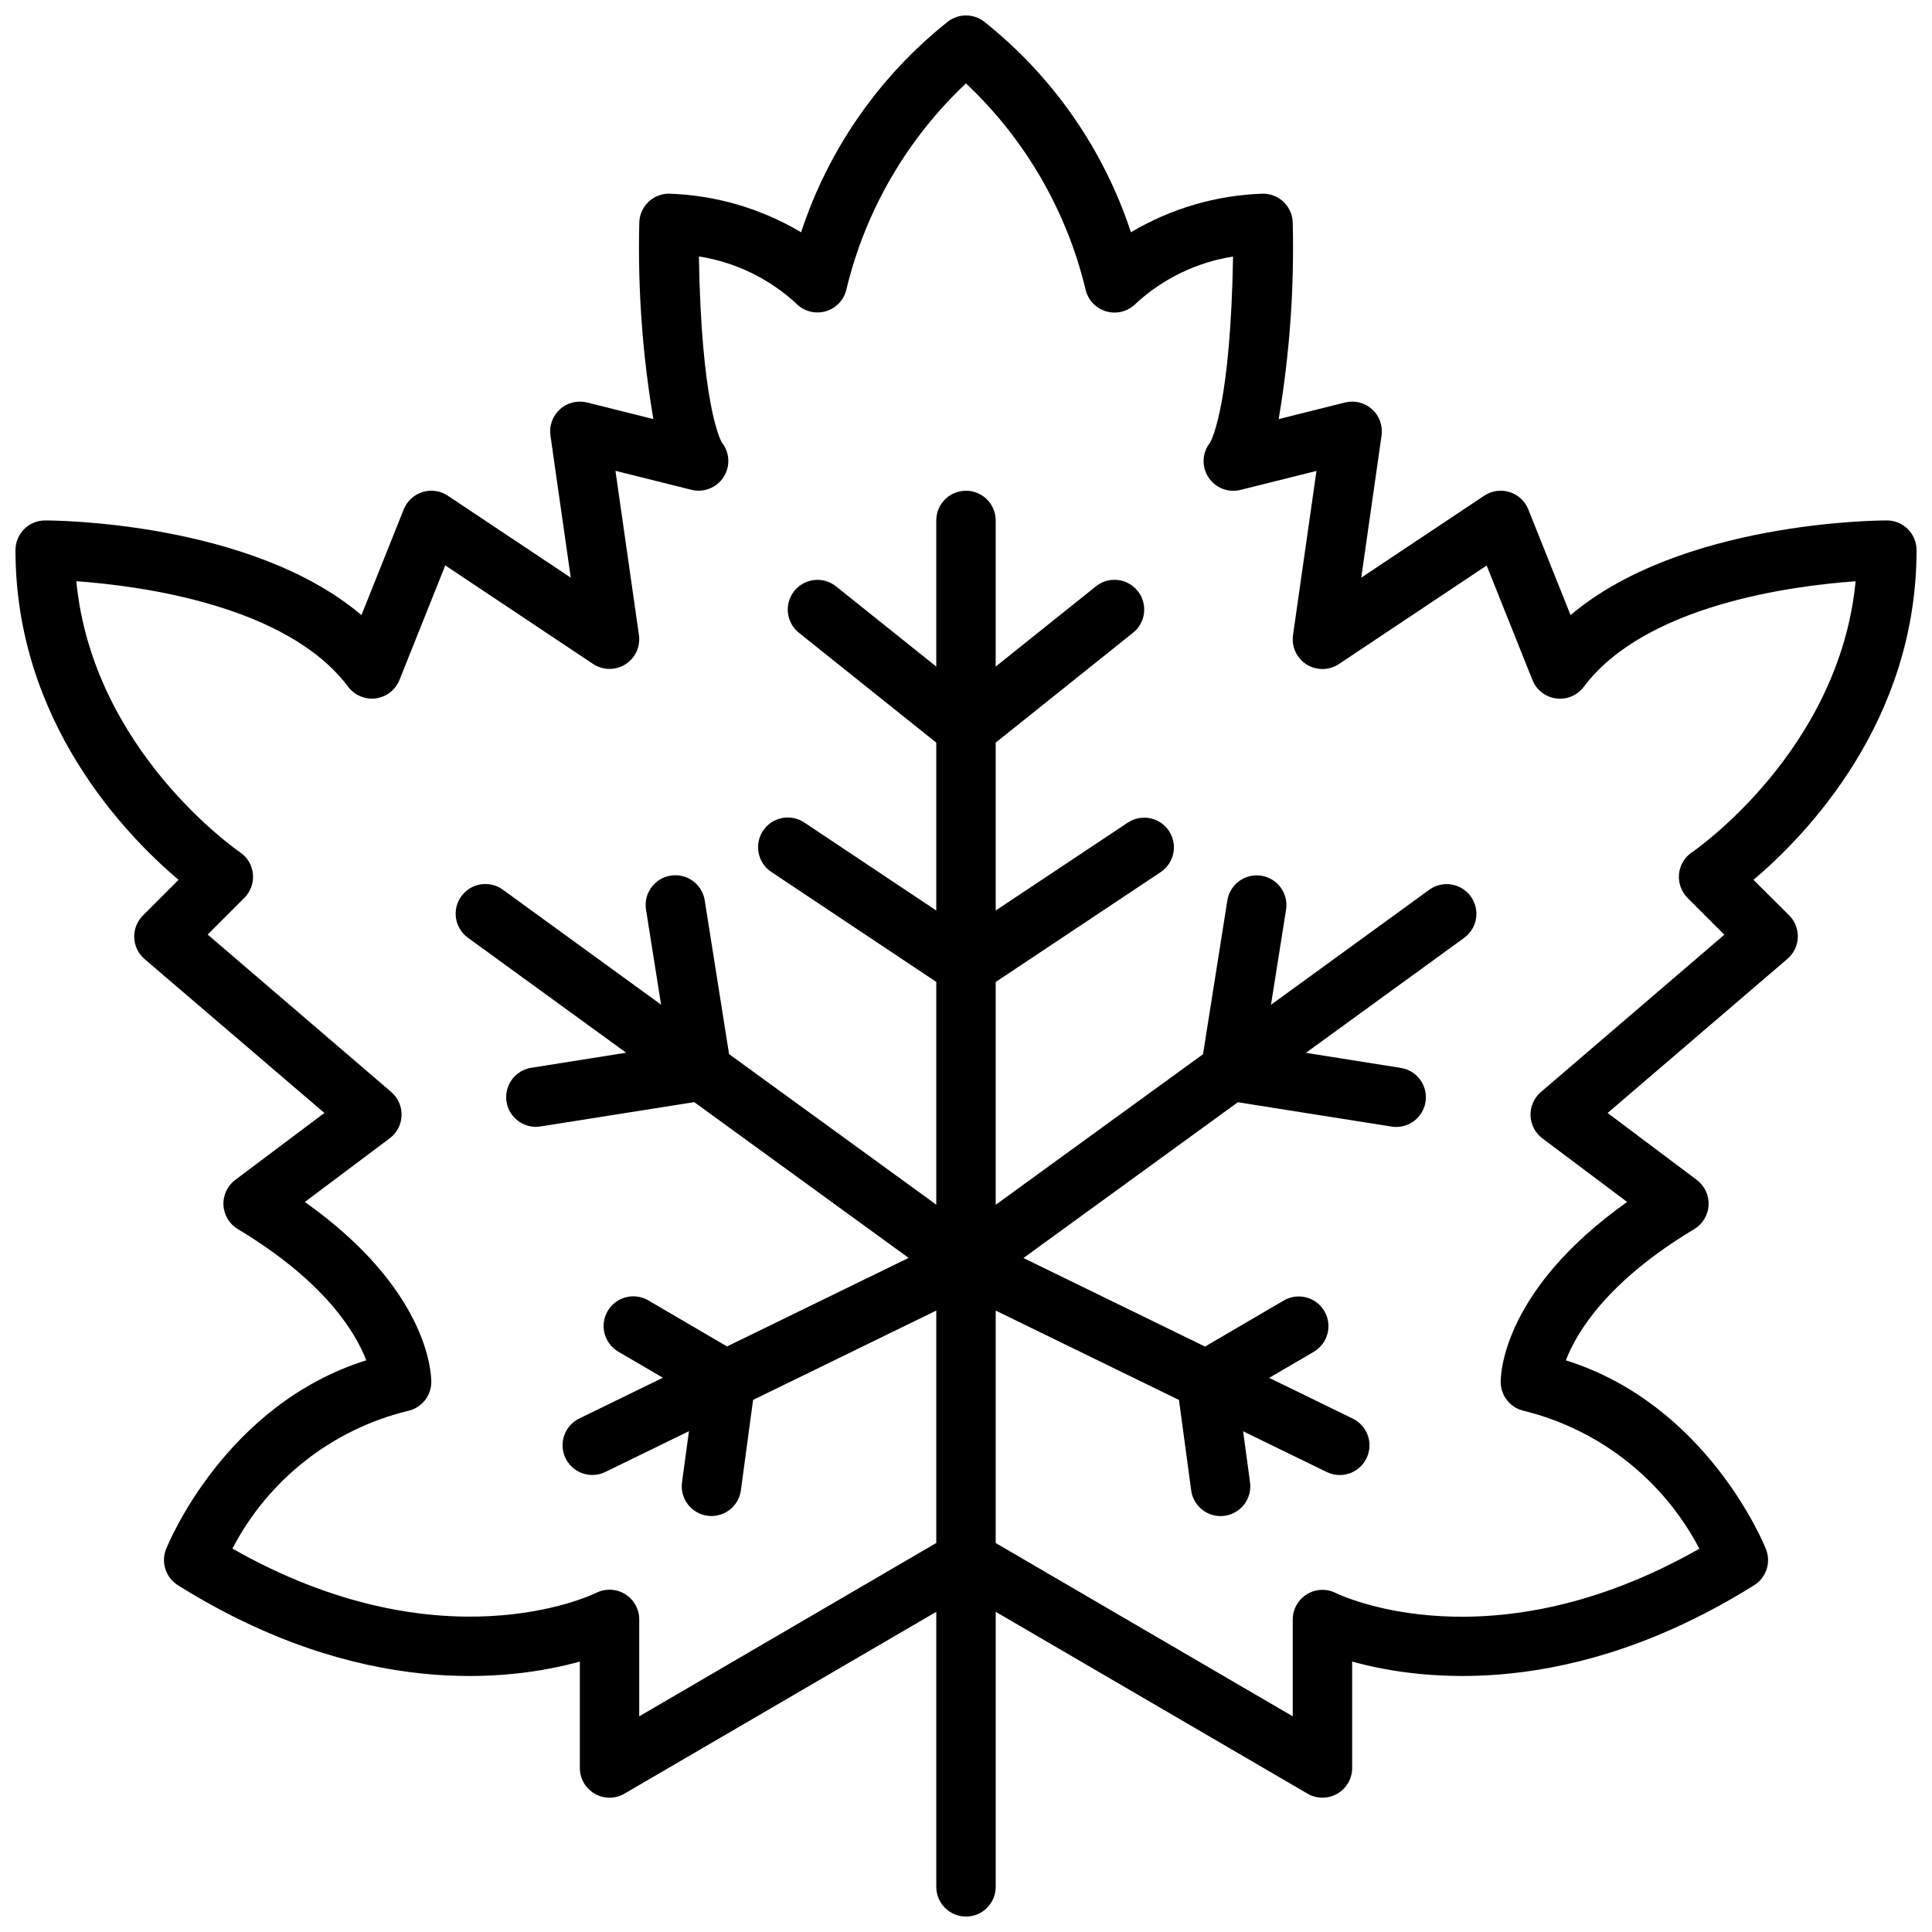 <?xml version="1.0" encoding="UTF-8"?>
<!-- Uploaded to: SVG Repo, www.svgrepo.com, Generator: SVG Repo Mixer Tools -->
<svg width="800px" height="800px" version="1.1" viewBox="144 144 512 512" xmlns="http://www.w3.org/2000/svg">
 <defs>
  <clipPath id="a">
   <path d="m148.09 148.09h503.81v503.81h-503.81z"/>
  </clipPath>
 </defs>
 <g clip-path="url(#a)">
  <path d="m608.69 377.17c14.168-12.004 43.215-42.074 43.215-87.379 0-2.086-0.828-4.09-2.305-5.566-1.477-1.477-3.481-2.305-5.566-2.305-2.457 0-54.57 0.316-83.82 25.09l-11.203-28.016v-0.004c-0.883-2.203-2.711-3.891-4.977-4.594-2.269-0.703-4.731-0.344-6.707 0.973l-32.582 21.719 5.383-37.676h0.004c0.367-2.594-0.578-5.203-2.523-6.957-1.949-1.754-4.641-2.422-7.184-1.785l-17.562 4.394v-0.004c2.894-17.129 4.144-34.496 3.731-51.859 0-2.09-0.828-4.09-2.305-5.566-1.477-1.477-3.481-2.309-5.566-2.309-12.352 0.391-24.398 3.91-35.016 10.234-7.246-22.043-20.801-41.477-38.98-55.891-2.801-2.098-6.648-2.098-9.449 0-18.18 14.414-31.734 33.848-38.98 55.891-10.617-6.324-22.664-9.844-35.016-10.234-4.348 0-7.871 3.527-7.871 7.875-0.41 17.363 0.836 34.73 3.731 51.859l-17.562-4.394v0.004c-2.543-0.637-5.234 0.031-7.18 1.785-1.949 1.754-2.894 4.363-2.527 6.957l5.383 37.676-32.582-21.719h0.004c-1.973-1.316-4.438-1.676-6.703-0.973-2.269 0.703-4.098 2.391-4.981 4.594l-11.203 28.016c-29.25-24.77-81.363-25.086-83.82-25.086-4.348 0-7.871 3.523-7.871 7.871 0 45.305 29.047 75.375 43.219 87.379l-9.449 9.449c-1.547 1.551-2.383 3.676-2.297 5.867 0.082 2.188 1.074 4.246 2.738 5.672l47.656 40.793-23.613 17.727c-2.098 1.574-3.273 4.086-3.137 6.703 0.133 2.613 1.559 4.992 3.805 6.344 23.098 13.863 31.203 27.395 34.039 34.77-37.305 11.699-52.371 48.367-53.043 50.02-1.414 3.539-0.086 7.586 3.148 9.602 48.25 30.176 87.902 25.371 106.5 20.215v28.215c0.004 2.809 1.508 5.402 3.941 6.805 2.434 1.402 5.43 1.402 7.863-0.004l82.656-48.199v72.887c0 4.348 3.527 7.871 7.875 7.871s7.871-3.523 7.871-7.871v-72.887l82.656 48.199c2.434 1.406 5.43 1.406 7.863 0.004 2.438-1.402 3.938-3.996 3.945-6.805v-28.215c18.617 5.164 58.254 9.941 106.51-20.215 3.238-2.016 4.562-6.062 3.148-9.602-0.668-1.652-15.742-38.312-53.027-50.012 2.852-7.438 10.965-20.949 34.023-34.777 2.246-1.352 3.672-3.731 3.805-6.348 0.133-2.617-1.047-5.129-3.144-6.699l-23.617-17.727 47.656-40.848h0.004c1.664-1.426 2.656-3.484 2.742-5.676 0.082-2.188-0.75-4.316-2.301-5.863zm-17.453 4.809 9.73 9.73-48.648 41.723h-0.004c-1.793 1.555-2.789 3.836-2.711 6.211 0.078 2.371 1.223 4.582 3.113 6.016l22.492 16.871c-32.496 23.039-33.512 45.043-33.512 47.68 0 3.742 2.633 6.965 6.297 7.715 19.957 4.977 36.828 18.262 46.352 36.496-54.961 31.27-94.699 12.547-96.395 11.723v-0.004c-2.438-1.203-5.324-1.066-7.637 0.367-2.309 1.434-3.719 3.961-3.723 6.68v25.656l-78.719-45.926v-61.602l48.57 23.688 3.234 23.945v0.004c0.523 3.898 3.848 6.816 7.785 6.824 0.359 0 0.715-0.023 1.07-0.07 2.07-0.281 3.941-1.371 5.207-3.031s1.82-3.758 1.539-5.824l-1.836-13.547 22.16 10.801 0.004-0.004c3.906 1.906 8.617 0.285 10.523-3.621 0.918-1.879 1.051-4.043 0.371-6.019-0.684-1.973-2.121-3.598-4-4.512l-22.152-10.801 11.809-6.902c3.754-2.199 5.019-7.019 2.82-10.773-2.195-3.754-7.016-5.019-10.77-2.824l-20.859 12.203-48.121-23.465 56.82-41.281 40.762 6.453h-0.004c0.41 0.066 0.828 0.098 1.242 0.094 4.094-0.023 7.488-3.18 7.805-7.258 0.32-4.082-2.543-7.727-6.582-8.383l-25.191-4 41.941-30.473c3.519-2.555 4.297-7.481 1.742-10.996-2.559-3.519-7.481-4.297-11-1.738l-41.934 30.473 3.992-25.191c0.68-4.297-2.25-8.332-6.547-9.012-4.293-0.68-8.328 2.25-9.008 6.547l-6.453 40.762-54.941 39.895v-59.039l43.73-29.125v-0.004c3.617-2.41 4.59-7.301 2.18-10.918-2.414-3.617-7.301-4.594-10.918-2.18l-34.992 23.285v-44.492l36.406-29.125c3.398-2.719 3.945-7.676 1.23-11.07-2.719-3.394-7.672-3.945-11.07-1.227l-26.566 21.262v-38.723c0-4.348-3.523-7.871-7.871-7.871s-7.875 3.523-7.875 7.871v38.723l-26.566-21.254c-3.394-2.719-8.352-2.168-11.066 1.227-2.719 3.394-2.168 8.352 1.227 11.07l36.406 29.117v44.492l-34.992-23.332h0.004c-1.738-1.16-3.863-1.578-5.914-1.172-2.047 0.41-3.848 1.617-5.004 3.352-2.414 3.617-1.438 8.508 2.18 10.918l43.727 29.152v59.039l-54.914-39.902-6.453-40.762c-0.684-4.297-4.715-7.227-9.012-6.547-4.293 0.68-7.227 4.715-6.547 9.012l3.992 25.191-41.934-30.473v-0.004c-1.688-1.227-3.797-1.73-5.859-1.406-2.062 0.328-3.91 1.457-5.137 3.148-2.559 3.516-1.777 8.441 1.738 10.996l41.941 30.473-25.191 4h0.004c-4.043 0.656-6.902 4.301-6.586 8.383 0.32 4.078 3.711 7.234 7.805 7.258 0.418 0.004 0.832-0.027 1.242-0.094l40.762-6.453 56.82 41.281-48.121 23.465-20.859-12.203c-3.754-2.195-8.578-0.93-10.773 2.824-2.195 3.754-0.934 8.574 2.82 10.77l11.809 6.902-22.152 10.801v0.004c-3.91 1.902-5.539 6.617-3.637 10.531 1.906 3.914 6.621 5.543 10.535 3.637l22.16-10.801-1.836 13.547c-0.281 2.07 0.273 4.168 1.539 5.828s3.137 2.75 5.207 3.031c0.355 0.047 0.711 0.07 1.07 0.07 3.938-0.008 7.262-2.926 7.785-6.824l3.234-23.945 48.547-23.676v61.59l-78.719 45.938v-25.656c0.008-2.727-1.395-5.266-3.707-6.707-2.312-1.441-5.207-1.586-7.652-0.379-1.723 0.844-41.469 19.562-96.449-11.715 9.5-18.266 26.41-31.551 46.406-36.461 3.668-0.75 6.301-3.973 6.297-7.715 0-2.637-1.016-24.641-33.512-47.68l22.492-16.871c1.91-1.434 3.066-3.652 3.144-6.039 0.078-2.387-0.93-4.68-2.742-6.234l-48.648-41.723 9.73-9.73-0.004 0.004c1.668-1.668 2.5-3.992 2.269-6.336s-1.5-4.461-3.457-5.773c-0.41-0.277-39.008-26.766-43.344-71.801 17.051 1.219 55.836 6.359 72.027 27.961h0.004c1.707 2.281 4.508 3.457 7.332 3.086 2.82-0.375 5.223-2.242 6.277-4.887l12.137-30.355 39.156 26.113c2.586 1.723 5.941 1.766 8.57 0.109s4.035-4.703 3.594-7.777l-6.219-43.508 20.129 5.031v-0.004c3.273 0.82 6.703-0.539 8.531-3.375 1.824-2.84 1.637-6.523-0.465-9.164-0.637-1.133-5.441-10.848-6.086-49.301h0.004c9.672 1.52 18.672 5.883 25.852 12.539 2.047 2.047 5.051 2.809 7.824 1.977 2.777-0.828 4.871-3.117 5.453-5.953 5.047-20.824 16.043-39.734 31.648-54.418 15.602 14.684 26.598 33.594 31.645 54.418 0.574 2.844 2.664 5.137 5.441 5.977 2.777 0.836 5.789 0.082 7.84-1.969 7.18-6.652 16.18-11.02 25.852-12.539-0.645 38.453-5.449 48.168-6.086 49.301-2.102 2.641-2.289 6.324-0.461 9.164 1.824 2.836 5.254 4.195 8.527 3.375l20.129-5.031-6.219 43.508v0.004c-0.441 3.074 0.969 6.121 3.594 7.777 2.629 1.656 5.984 1.613 8.57-0.109l39.156-26.113 12.137 30.355c1.059 2.641 3.461 4.508 6.285 4.875 2.82 0.371 5.621-0.809 7.328-3.09 16.191-21.602 54.977-26.766 72.027-27.961-4.336 45.066-42.934 71.523-43.344 71.801-1.957 1.312-3.227 3.43-3.457 5.773-0.227 2.344 0.602 4.668 2.269 6.336z"/>
 </g>
</svg>